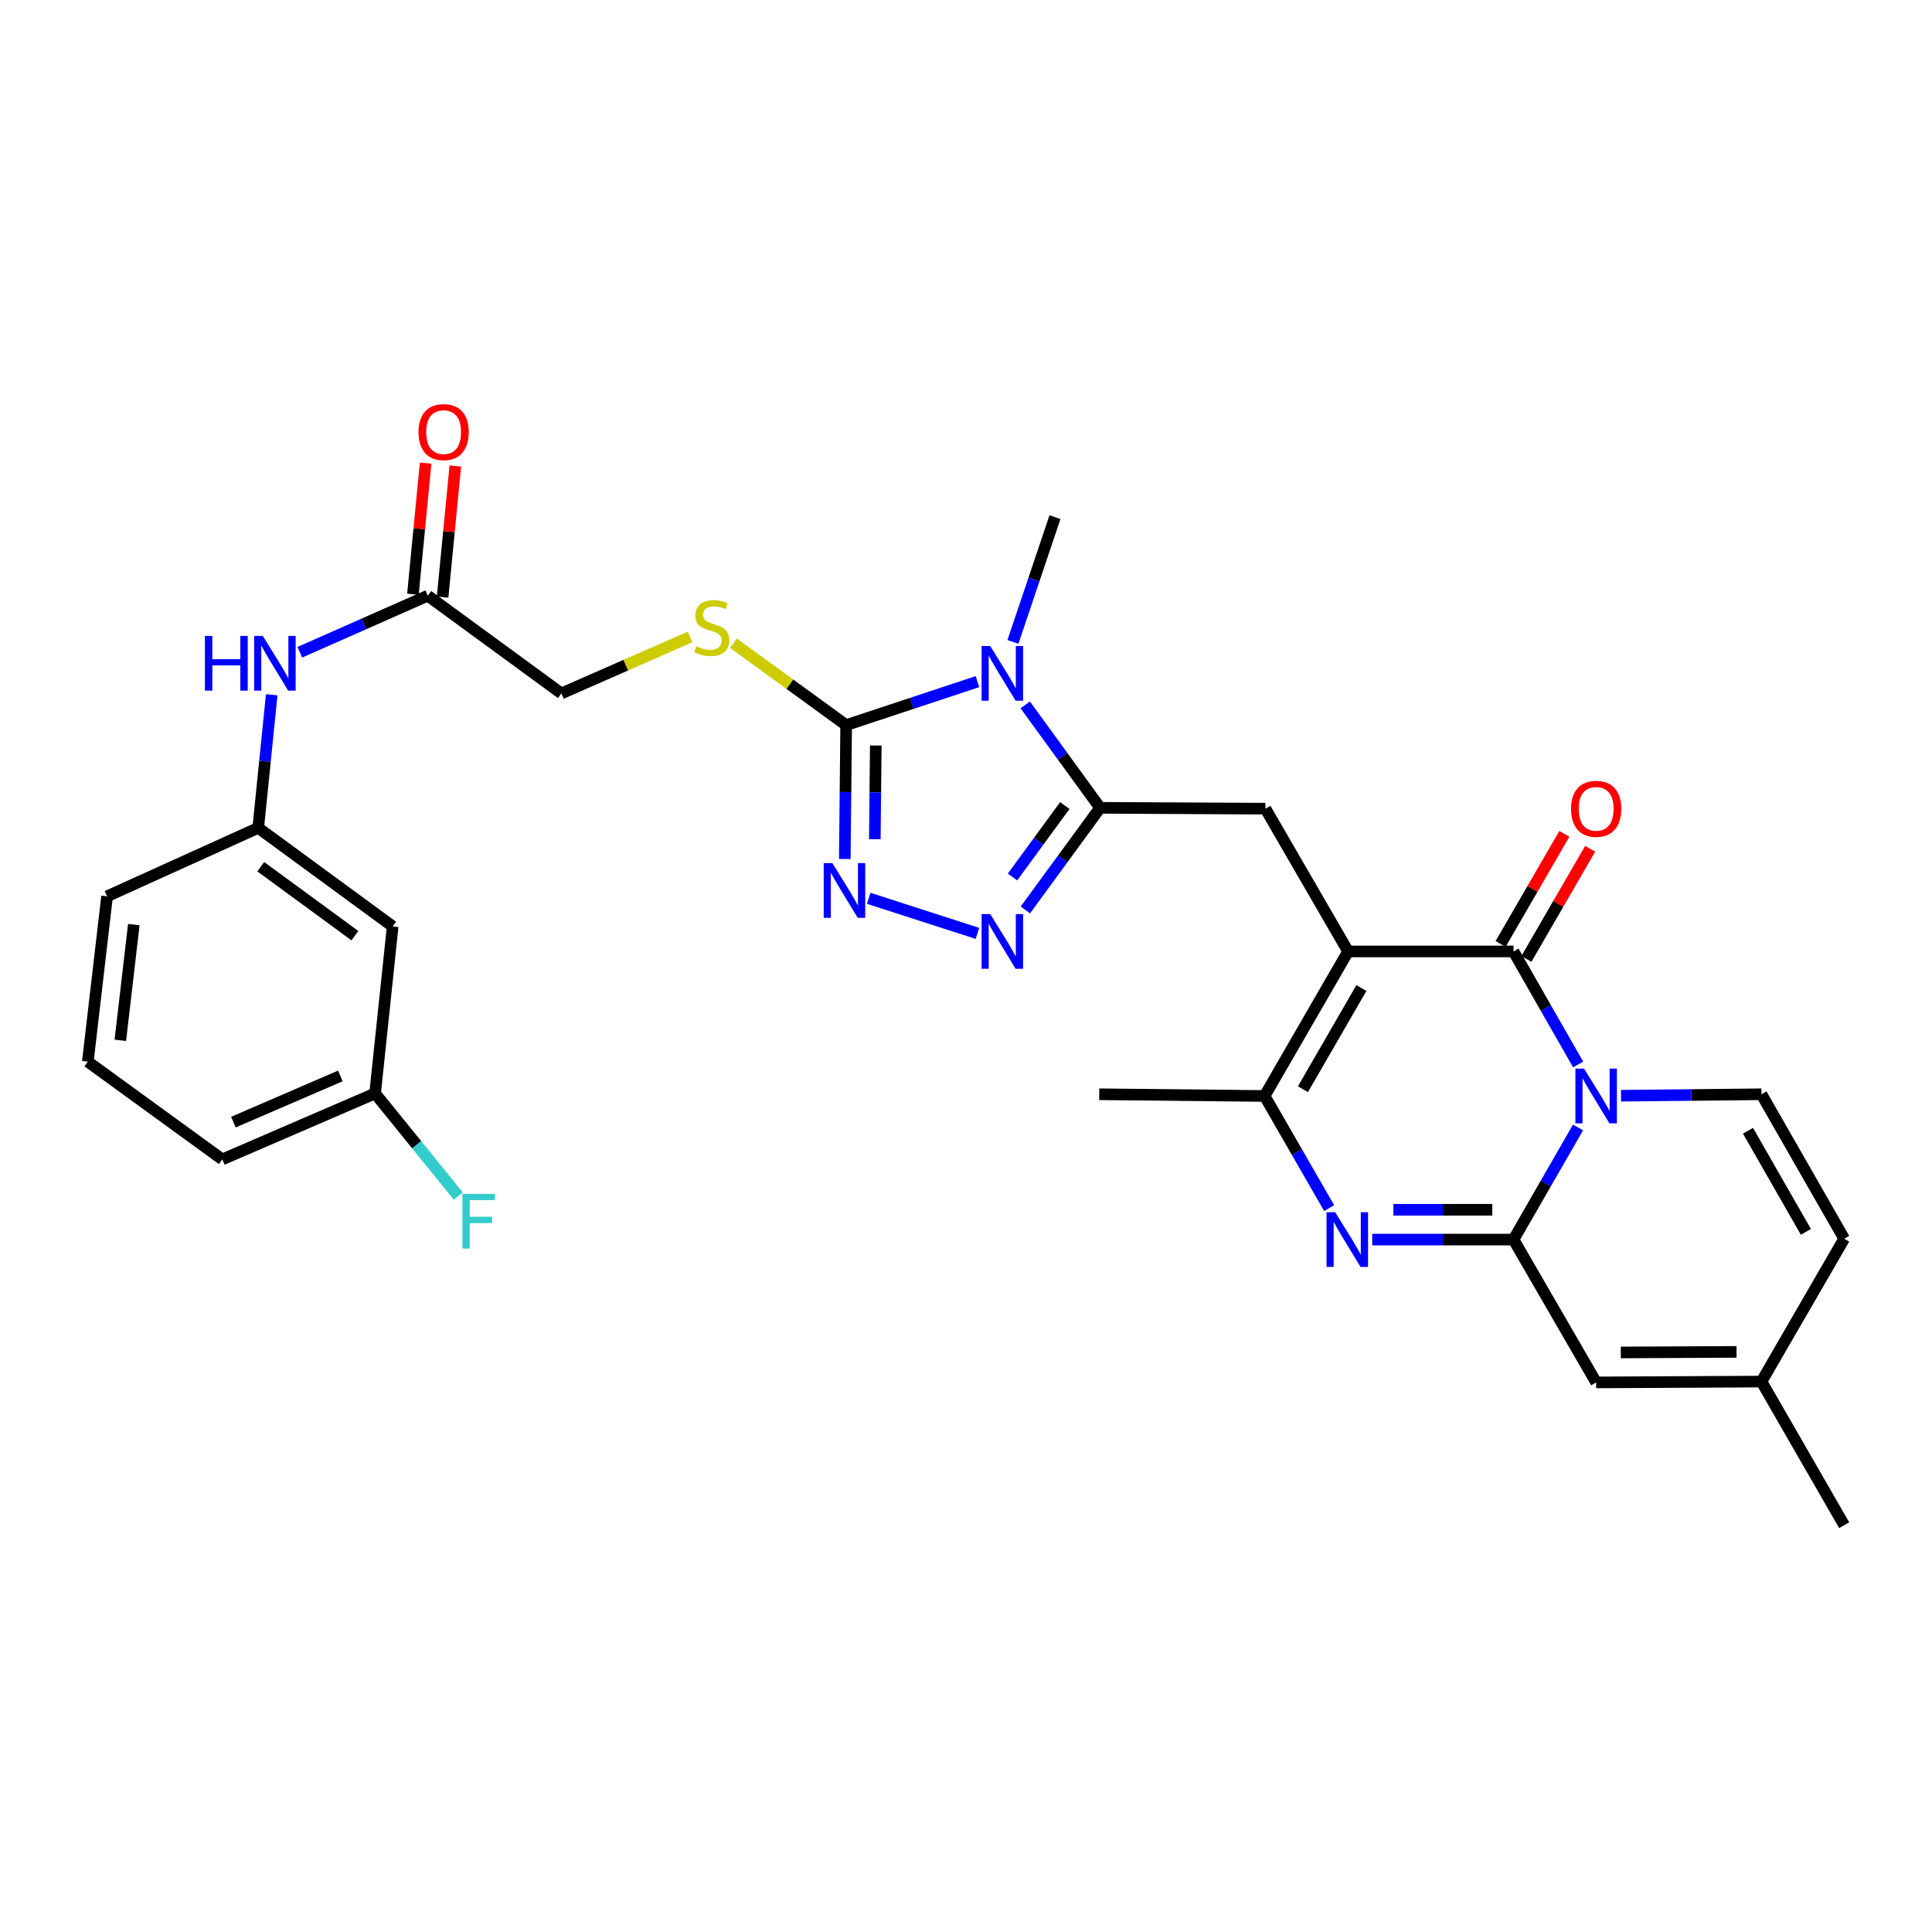<?xml version='1.0' encoding='iso-8859-1'?>
<svg version='1.1' baseProfile='full'
              xmlns='http://www.w3.org/2000/svg'
                      xmlns:rdkit='http://www.rdkit.org/xml'
                      xmlns:xlink='http://www.w3.org/1999/xlink'
                  xml:space='preserve'
width='1000px' height='1000px' viewBox='0 0 1000 1000'>
<!-- END OF HEADER -->
<rect style='opacity:1.0;fill:#FFFFFF;stroke:none' width='1000' height='1000' x='0' y='0'> </rect>
<path class='bond-1' d='M 816.784,583.58 L 800.085,612.596' style='fill:none;fill-rule:evenodd;stroke:#0000FF;stroke-width:6px;stroke-linecap:butt;stroke-linejoin:miter;stroke-opacity:1' />
<path class='bond-1' d='M 800.085,612.596 L 783.387,641.611' style='fill:none;fill-rule:evenodd;stroke:#000000;stroke-width:6px;stroke-linecap:butt;stroke-linejoin:miter;stroke-opacity:1' />
<path class='bond-2' d='M 816.839,550.961 L 800.113,521.711' style='fill:none;fill-rule:evenodd;stroke:#0000FF;stroke-width:6px;stroke-linecap:butt;stroke-linejoin:miter;stroke-opacity:1' />
<path class='bond-2' d='M 800.113,521.711 L 783.387,492.46' style='fill:none;fill-rule:evenodd;stroke:#000000;stroke-width:6px;stroke-linecap:butt;stroke-linejoin:miter;stroke-opacity:1' />
<path class='bond-11' d='M 839.047,567.143 L 875.393,566.768' style='fill:none;fill-rule:evenodd;stroke:#0000FF;stroke-width:6px;stroke-linecap:butt;stroke-linejoin:miter;stroke-opacity:1' />
<path class='bond-11' d='M 875.393,566.768 L 911.739,566.392' style='fill:none;fill-rule:evenodd;stroke:#000000;stroke-width:6px;stroke-linecap:butt;stroke-linejoin:miter;stroke-opacity:1' />
<path class='bond-0' d='M 697.773,492.46 L 783.387,492.46' style='fill:none;fill-rule:evenodd;stroke:#000000;stroke-width:6px;stroke-linecap:butt;stroke-linejoin:miter;stroke-opacity:1' />
<path class='bond-7' d='M 697.773,492.46 L 654.546,567.276' style='fill:none;fill-rule:evenodd;stroke:#000000;stroke-width:6px;stroke-linecap:butt;stroke-linejoin:miter;stroke-opacity:1' />
<path class='bond-7' d='M 704.656,511.406 L 674.397,563.777' style='fill:none;fill-rule:evenodd;stroke:#000000;stroke-width:6px;stroke-linecap:butt;stroke-linejoin:miter;stroke-opacity:1' />
<path class='bond-10' d='M 697.773,492.46 L 654.983,418.571' style='fill:none;fill-rule:evenodd;stroke:#000000;stroke-width:6px;stroke-linecap:butt;stroke-linejoin:miter;stroke-opacity:1' />
<path class='bond-5' d='M 783.387,641.611 L 746.819,641.611' style='fill:none;fill-rule:evenodd;stroke:#000000;stroke-width:6px;stroke-linecap:butt;stroke-linejoin:miter;stroke-opacity:1' />
<path class='bond-5' d='M 746.819,641.611 L 710.252,641.611' style='fill:none;fill-rule:evenodd;stroke:#0000FF;stroke-width:6px;stroke-linecap:butt;stroke-linejoin:miter;stroke-opacity:1' />
<path class='bond-5' d='M 772.416,626.173 L 746.819,626.173' style='fill:none;fill-rule:evenodd;stroke:#000000;stroke-width:6px;stroke-linecap:butt;stroke-linejoin:miter;stroke-opacity:1' />
<path class='bond-5' d='M 746.819,626.173 L 721.222,626.173' style='fill:none;fill-rule:evenodd;stroke:#0000FF;stroke-width:6px;stroke-linecap:butt;stroke-linejoin:miter;stroke-opacity:1' />
<path class='bond-12' d='M 783.387,641.611 L 826.168,715.535' style='fill:none;fill-rule:evenodd;stroke:#000000;stroke-width:6px;stroke-linecap:butt;stroke-linejoin:miter;stroke-opacity:1' />
<path class='bond-17' d='M 790.067,496.328 L 806.566,467.831' style='fill:none;fill-rule:evenodd;stroke:#000000;stroke-width:6px;stroke-linecap:butt;stroke-linejoin:miter;stroke-opacity:1' />
<path class='bond-17' d='M 806.566,467.831 L 823.066,439.333' style='fill:none;fill-rule:evenodd;stroke:#FF0000;stroke-width:6px;stroke-linecap:butt;stroke-linejoin:miter;stroke-opacity:1' />
<path class='bond-17' d='M 776.706,488.592 L 793.206,460.095' style='fill:none;fill-rule:evenodd;stroke:#000000;stroke-width:6px;stroke-linecap:butt;stroke-linejoin:miter;stroke-opacity:1' />
<path class='bond-17' d='M 793.206,460.095 L 809.706,431.598' style='fill:none;fill-rule:evenodd;stroke:#FF0000;stroke-width:6px;stroke-linecap:butt;stroke-linejoin:miter;stroke-opacity:1' />
<path class='bond-3' d='M 530.669,364.852 L 550.036,391.489' style='fill:none;fill-rule:evenodd;stroke:#0000FF;stroke-width:6px;stroke-linecap:butt;stroke-linejoin:miter;stroke-opacity:1' />
<path class='bond-3' d='M 550.036,391.489 L 569.404,418.125' style='fill:none;fill-rule:evenodd;stroke:#000000;stroke-width:6px;stroke-linecap:butt;stroke-linejoin:miter;stroke-opacity:1' />
<path class='bond-6' d='M 505.94,352.804 L 471.956,364.061' style='fill:none;fill-rule:evenodd;stroke:#0000FF;stroke-width:6px;stroke-linecap:butt;stroke-linejoin:miter;stroke-opacity:1' />
<path class='bond-6' d='M 471.956,364.061 L 437.972,375.318' style='fill:none;fill-rule:evenodd;stroke:#000000;stroke-width:6px;stroke-linecap:butt;stroke-linejoin:miter;stroke-opacity:1' />
<path class='bond-23' d='M 524.297,332.248 L 535.173,299.959' style='fill:none;fill-rule:evenodd;stroke:#0000FF;stroke-width:6px;stroke-linecap:butt;stroke-linejoin:miter;stroke-opacity:1' />
<path class='bond-23' d='M 535.173,299.959 L 546.049,267.671' style='fill:none;fill-rule:evenodd;stroke:#000000;stroke-width:6px;stroke-linecap:butt;stroke-linejoin:miter;stroke-opacity:1' />
<path class='bond-4' d='M 569.404,418.125 L 654.983,418.571' style='fill:none;fill-rule:evenodd;stroke:#000000;stroke-width:6px;stroke-linecap:butt;stroke-linejoin:miter;stroke-opacity:1' />
<path class='bond-8' d='M 569.404,418.125 L 550.07,444.551' style='fill:none;fill-rule:evenodd;stroke:#000000;stroke-width:6px;stroke-linecap:butt;stroke-linejoin:miter;stroke-opacity:1' />
<path class='bond-8' d='M 550.07,444.551 L 530.736,470.978' style='fill:none;fill-rule:evenodd;stroke:#0000FF;stroke-width:6px;stroke-linecap:butt;stroke-linejoin:miter;stroke-opacity:1' />
<path class='bond-8' d='M 551.144,416.937 L 537.61,435.436' style='fill:none;fill-rule:evenodd;stroke:#000000;stroke-width:6px;stroke-linecap:butt;stroke-linejoin:miter;stroke-opacity:1' />
<path class='bond-8' d='M 537.61,435.436 L 524.076,453.934' style='fill:none;fill-rule:evenodd;stroke:#0000FF;stroke-width:6px;stroke-linecap:butt;stroke-linejoin:miter;stroke-opacity:1' />
<path class='bond-32' d='M 687.97,625.306 L 671.258,596.291' style='fill:none;fill-rule:evenodd;stroke:#0000FF;stroke-width:6px;stroke-linecap:butt;stroke-linejoin:miter;stroke-opacity:1' />
<path class='bond-32' d='M 671.258,596.291 L 654.546,567.276' style='fill:none;fill-rule:evenodd;stroke:#000000;stroke-width:6px;stroke-linecap:butt;stroke-linejoin:miter;stroke-opacity:1' />
<path class='bond-13' d='M 437.972,375.318 L 408.8,354.118' style='fill:none;fill-rule:evenodd;stroke:#000000;stroke-width:6px;stroke-linecap:butt;stroke-linejoin:miter;stroke-opacity:1' />
<path class='bond-13' d='M 408.8,354.118 L 379.628,332.919' style='fill:none;fill-rule:evenodd;stroke:#CCCC00;stroke-width:6px;stroke-linecap:butt;stroke-linejoin:miter;stroke-opacity:1' />
<path class='bond-33' d='M 437.972,375.318 L 437.618,409.966' style='fill:none;fill-rule:evenodd;stroke:#000000;stroke-width:6px;stroke-linecap:butt;stroke-linejoin:miter;stroke-opacity:1' />
<path class='bond-33' d='M 437.618,409.966 L 437.264,444.615' style='fill:none;fill-rule:evenodd;stroke:#0000FF;stroke-width:6px;stroke-linecap:butt;stroke-linejoin:miter;stroke-opacity:1' />
<path class='bond-33' d='M 453.304,385.87 L 453.056,410.124' style='fill:none;fill-rule:evenodd;stroke:#000000;stroke-width:6px;stroke-linecap:butt;stroke-linejoin:miter;stroke-opacity:1' />
<path class='bond-33' d='M 453.056,410.124 L 452.808,434.378' style='fill:none;fill-rule:evenodd;stroke:#0000FF;stroke-width:6px;stroke-linecap:butt;stroke-linejoin:miter;stroke-opacity:1' />
<path class='bond-25' d='M 654.546,567.276 L 568.966,566.392' style='fill:none;fill-rule:evenodd;stroke:#000000;stroke-width:6px;stroke-linecap:butt;stroke-linejoin:miter;stroke-opacity:1' />
<path class='bond-9' d='M 505.922,483.122 L 449.646,464.963' style='fill:none;fill-rule:evenodd;stroke:#0000FF;stroke-width:6px;stroke-linecap:butt;stroke-linejoin:miter;stroke-opacity:1' />
<path class='bond-14' d='M 911.739,566.392 L 954.545,641.165' style='fill:none;fill-rule:evenodd;stroke:#000000;stroke-width:6px;stroke-linecap:butt;stroke-linejoin:miter;stroke-opacity:1' />
<path class='bond-14' d='M 904.762,585.279 L 934.726,637.619' style='fill:none;fill-rule:evenodd;stroke:#000000;stroke-width:6px;stroke-linecap:butt;stroke-linejoin:miter;stroke-opacity:1' />
<path class='bond-31' d='M 826.168,715.535 L 911.739,715.106' style='fill:none;fill-rule:evenodd;stroke:#000000;stroke-width:6px;stroke-linecap:butt;stroke-linejoin:miter;stroke-opacity:1' />
<path class='bond-31' d='M 838.926,700.032 L 898.826,699.732' style='fill:none;fill-rule:evenodd;stroke:#000000;stroke-width:6px;stroke-linecap:butt;stroke-linejoin:miter;stroke-opacity:1' />
<path class='bond-22' d='M 357.193,329.677 L 323.886,344.298' style='fill:none;fill-rule:evenodd;stroke:#CCCC00;stroke-width:6px;stroke-linecap:butt;stroke-linejoin:miter;stroke-opacity:1' />
<path class='bond-22' d='M 323.886,344.298 L 290.58,358.919' style='fill:none;fill-rule:evenodd;stroke:#000000;stroke-width:6px;stroke-linecap:butt;stroke-linejoin:miter;stroke-opacity:1' />
<path class='bond-15' d='M 954.545,641.165 L 911.739,715.106' style='fill:none;fill-rule:evenodd;stroke:#000000;stroke-width:6px;stroke-linecap:butt;stroke-linejoin:miter;stroke-opacity:1' />
<path class='bond-28' d='M 911.739,715.106 L 954.545,789.441' style='fill:none;fill-rule:evenodd;stroke:#000000;stroke-width:6px;stroke-linecap:butt;stroke-linejoin:miter;stroke-opacity:1' />
<path class='bond-16' d='M 221.408,308.325 L 290.58,358.919' style='fill:none;fill-rule:evenodd;stroke:#000000;stroke-width:6px;stroke-linecap:butt;stroke-linejoin:miter;stroke-opacity:1' />
<path class='bond-18' d='M 221.408,308.325 L 188.299,322.964' style='fill:none;fill-rule:evenodd;stroke:#000000;stroke-width:6px;stroke-linecap:butt;stroke-linejoin:miter;stroke-opacity:1' />
<path class='bond-18' d='M 188.299,322.964 L 155.19,337.604' style='fill:none;fill-rule:evenodd;stroke:#0000FF;stroke-width:6px;stroke-linecap:butt;stroke-linejoin:miter;stroke-opacity:1' />
<path class='bond-21' d='M 229.091,309.07 L 232.381,275.14' style='fill:none;fill-rule:evenodd;stroke:#000000;stroke-width:6px;stroke-linecap:butt;stroke-linejoin:miter;stroke-opacity:1' />
<path class='bond-21' d='M 232.381,275.14 L 235.67,241.211' style='fill:none;fill-rule:evenodd;stroke:#FF0000;stroke-width:6px;stroke-linecap:butt;stroke-linejoin:miter;stroke-opacity:1' />
<path class='bond-21' d='M 213.725,307.58 L 217.014,273.65' style='fill:none;fill-rule:evenodd;stroke:#000000;stroke-width:6px;stroke-linecap:butt;stroke-linejoin:miter;stroke-opacity:1' />
<path class='bond-21' d='M 217.014,273.65 L 220.304,239.721' style='fill:none;fill-rule:evenodd;stroke:#FF0000;stroke-width:6px;stroke-linecap:butt;stroke-linejoin:miter;stroke-opacity:1' />
<path class='bond-19' d='M 140.636,359.61 L 137.147,394.052' style='fill:none;fill-rule:evenodd;stroke:#0000FF;stroke-width:6px;stroke-linecap:butt;stroke-linejoin:miter;stroke-opacity:1' />
<path class='bond-19' d='M 137.147,394.052 L 133.659,428.494' style='fill:none;fill-rule:evenodd;stroke:#000000;stroke-width:6px;stroke-linecap:butt;stroke-linejoin:miter;stroke-opacity:1' />
<path class='bond-20' d='M 133.659,428.494 L 203.251,479.509' style='fill:none;fill-rule:evenodd;stroke:#000000;stroke-width:6px;stroke-linecap:butt;stroke-linejoin:miter;stroke-opacity:1' />
<path class='bond-20' d='M 134.97,448.598 L 183.685,484.308' style='fill:none;fill-rule:evenodd;stroke:#000000;stroke-width:6px;stroke-linecap:butt;stroke-linejoin:miter;stroke-opacity:1' />
<path class='bond-29' d='M 133.659,428.494 L 55.421,463.934' style='fill:none;fill-rule:evenodd;stroke:#000000;stroke-width:6px;stroke-linecap:butt;stroke-linejoin:miter;stroke-opacity:1' />
<path class='bond-24' d='M 203.251,479.509 L 194.142,565.955' style='fill:none;fill-rule:evenodd;stroke:#000000;stroke-width:6px;stroke-linecap:butt;stroke-linejoin:miter;stroke-opacity:1' />
<path class='bond-26' d='M 194.142,565.955 L 215.679,592.524' style='fill:none;fill-rule:evenodd;stroke:#000000;stroke-width:6px;stroke-linecap:butt;stroke-linejoin:miter;stroke-opacity:1' />
<path class='bond-26' d='M 215.679,592.524 L 237.216,619.094' style='fill:none;fill-rule:evenodd;stroke:#33CCCC;stroke-width:6px;stroke-linecap:butt;stroke-linejoin:miter;stroke-opacity:1' />
<path class='bond-34' d='M 194.142,565.955 L 115.064,600.108' style='fill:none;fill-rule:evenodd;stroke:#000000;stroke-width:6px;stroke-linecap:butt;stroke-linejoin:miter;stroke-opacity:1' />
<path class='bond-34' d='M 176.159,556.905 L 120.805,580.812' style='fill:none;fill-rule:evenodd;stroke:#000000;stroke-width:6px;stroke-linecap:butt;stroke-linejoin:miter;stroke-opacity:1' />
<path class='bond-27' d='M 45.455,549.522 L 55.421,463.934' style='fill:none;fill-rule:evenodd;stroke:#000000;stroke-width:6px;stroke-linecap:butt;stroke-linejoin:miter;stroke-opacity:1' />
<path class='bond-27' d='M 62.284,538.469 L 69.26,478.558' style='fill:none;fill-rule:evenodd;stroke:#000000;stroke-width:6px;stroke-linecap:butt;stroke-linejoin:miter;stroke-opacity:1' />
<path class='bond-30' d='M 45.455,549.522 L 115.064,600.108' style='fill:none;fill-rule:evenodd;stroke:#000000;stroke-width:6px;stroke-linecap:butt;stroke-linejoin:miter;stroke-opacity:1' />
<path  class='atom-0' d='M 819.908 553.116
L 829.188 568.116
Q 830.108 569.596, 831.588 572.276
Q 833.068 574.956, 833.148 575.116
L 833.148 553.116
L 836.908 553.116
L 836.908 581.436
L 833.028 581.436
L 823.068 565.036
Q 821.908 563.116, 820.668 560.916
Q 819.468 558.716, 819.108 558.036
L 819.108 581.436
L 815.428 581.436
L 815.428 553.116
L 819.908 553.116
' fill='#0000FF'/>
<path  class='atom-4' d='M 512.549 334.381
L 521.829 349.381
Q 522.749 350.861, 524.229 353.541
Q 525.709 356.221, 525.789 356.381
L 525.789 334.381
L 529.549 334.381
L 529.549 362.701
L 525.669 362.701
L 515.709 346.301
Q 514.549 344.381, 513.309 342.181
Q 512.109 339.981, 511.749 339.301
L 511.749 362.701
L 508.069 362.701
L 508.069 334.381
L 512.549 334.381
' fill='#0000FF'/>
<path  class='atom-6' d='M 691.101 627.451
L 700.381 642.451
Q 701.301 643.931, 702.781 646.611
Q 704.261 649.291, 704.341 649.451
L 704.341 627.451
L 708.101 627.451
L 708.101 655.771
L 704.221 655.771
L 694.261 639.371
Q 693.101 637.451, 691.861 635.251
Q 690.661 633.051, 690.301 632.371
L 690.301 655.771
L 686.621 655.771
L 686.621 627.451
L 691.101 627.451
' fill='#0000FF'/>
<path  class='atom-9' d='M 512.549 473.12
L 521.829 488.12
Q 522.749 489.6, 524.229 492.28
Q 525.709 494.96, 525.789 495.12
L 525.789 473.12
L 529.549 473.12
L 529.549 501.44
L 525.669 501.44
L 515.709 485.04
Q 514.549 483.12, 513.309 480.92
Q 512.109 478.72, 511.749 478.04
L 511.749 501.44
L 508.069 501.44
L 508.069 473.12
L 512.549 473.12
' fill='#0000FF'/>
<path  class='atom-10' d='M 430.838 446.755
L 440.118 461.755
Q 441.038 463.235, 442.518 465.915
Q 443.998 468.595, 444.078 468.755
L 444.078 446.755
L 447.838 446.755
L 447.838 475.075
L 443.958 475.075
L 433.998 458.675
Q 432.838 456.755, 431.598 454.555
Q 430.398 452.355, 430.038 451.675
L 430.038 475.075
L 426.358 475.075
L 426.358 446.755
L 430.838 446.755
' fill='#0000FF'/>
<path  class='atom-14' d='M 360.397 334.478
Q 360.717 334.598, 362.037 335.158
Q 363.357 335.718, 364.797 336.078
Q 366.277 336.398, 367.717 336.398
Q 370.397 336.398, 371.957 335.118
Q 373.517 333.798, 373.517 331.518
Q 373.517 329.958, 372.717 328.998
Q 371.957 328.038, 370.757 327.518
Q 369.557 326.998, 367.557 326.398
Q 365.037 325.638, 363.517 324.918
Q 362.037 324.198, 360.957 322.678
Q 359.917 321.158, 359.917 318.598
Q 359.917 315.038, 362.317 312.838
Q 364.757 310.638, 369.557 310.638
Q 372.837 310.638, 376.557 312.198
L 375.637 315.278
Q 372.237 313.878, 369.677 313.878
Q 366.917 313.878, 365.397 315.038
Q 363.877 316.158, 363.917 318.118
Q 363.917 319.638, 364.677 320.558
Q 365.477 321.478, 366.597 321.998
Q 367.757 322.518, 369.677 323.118
Q 372.237 323.918, 373.757 324.718
Q 375.277 325.518, 376.357 327.158
Q 377.477 328.758, 377.477 331.518
Q 377.477 335.438, 374.837 337.558
Q 372.237 339.638, 367.877 339.638
Q 365.357 339.638, 363.437 339.078
Q 361.557 338.558, 359.317 337.638
L 360.397 334.478
' fill='#CCCC00'/>
<path  class='atom-18' d='M 813.168 418.651
Q 813.168 411.851, 816.528 408.051
Q 819.888 404.251, 826.168 404.251
Q 832.448 404.251, 835.808 408.051
Q 839.168 411.851, 839.168 418.651
Q 839.168 425.531, 835.768 429.451
Q 832.368 433.331, 826.168 433.331
Q 819.928 433.331, 816.528 429.451
Q 813.168 425.571, 813.168 418.651
M 826.168 430.131
Q 830.488 430.131, 832.808 427.251
Q 835.168 424.331, 835.168 418.651
Q 835.168 413.091, 832.808 410.291
Q 830.488 407.451, 826.168 407.451
Q 821.848 407.451, 819.488 410.251
Q 817.168 413.051, 817.168 418.651
Q 817.168 424.371, 819.488 427.251
Q 821.848 430.131, 826.168 430.131
' fill='#FF0000'/>
<path  class='atom-19' d='M 106.067 329.149
L 109.907 329.149
L 109.907 341.189
L 124.387 341.189
L 124.387 329.149
L 128.227 329.149
L 128.227 357.469
L 124.387 357.469
L 124.387 344.389
L 109.907 344.389
L 109.907 357.469
L 106.067 357.469
L 106.067 329.149
' fill='#0000FF'/>
<path  class='atom-19' d='M 136.027 329.149
L 145.307 344.149
Q 146.227 345.629, 147.707 348.309
Q 149.187 350.989, 149.267 351.149
L 149.267 329.149
L 153.027 329.149
L 153.027 357.469
L 149.147 357.469
L 139.187 341.069
Q 138.027 339.149, 136.787 336.949
Q 135.587 334.749, 135.227 334.069
L 135.227 357.469
L 131.547 357.469
L 131.547 329.149
L 136.027 329.149
' fill='#0000FF'/>
<path  class='atom-22' d='M 216.624 223.657
Q 216.624 216.857, 219.984 213.057
Q 223.344 209.257, 229.624 209.257
Q 235.904 209.257, 239.264 213.057
Q 242.624 216.857, 242.624 223.657
Q 242.624 230.537, 239.224 234.457
Q 235.824 238.337, 229.624 238.337
Q 223.384 238.337, 219.984 234.457
Q 216.624 230.577, 216.624 223.657
M 229.624 235.137
Q 233.944 235.137, 236.264 232.257
Q 238.624 229.337, 238.624 223.657
Q 238.624 218.097, 236.264 215.297
Q 233.944 212.457, 229.624 212.457
Q 225.304 212.457, 222.944 215.257
Q 220.624 218.057, 220.624 223.657
Q 220.624 229.377, 222.944 232.257
Q 225.304 235.137, 229.624 235.137
' fill='#FF0000'/>
<path  class='atom-27' d='M 239.344 617.948
L 256.184 617.948
L 256.184 621.188
L 243.144 621.188
L 243.144 629.788
L 254.744 629.788
L 254.744 633.068
L 243.144 633.068
L 243.144 646.268
L 239.344 646.268
L 239.344 617.948
' fill='#33CCCC'/>
</svg>
